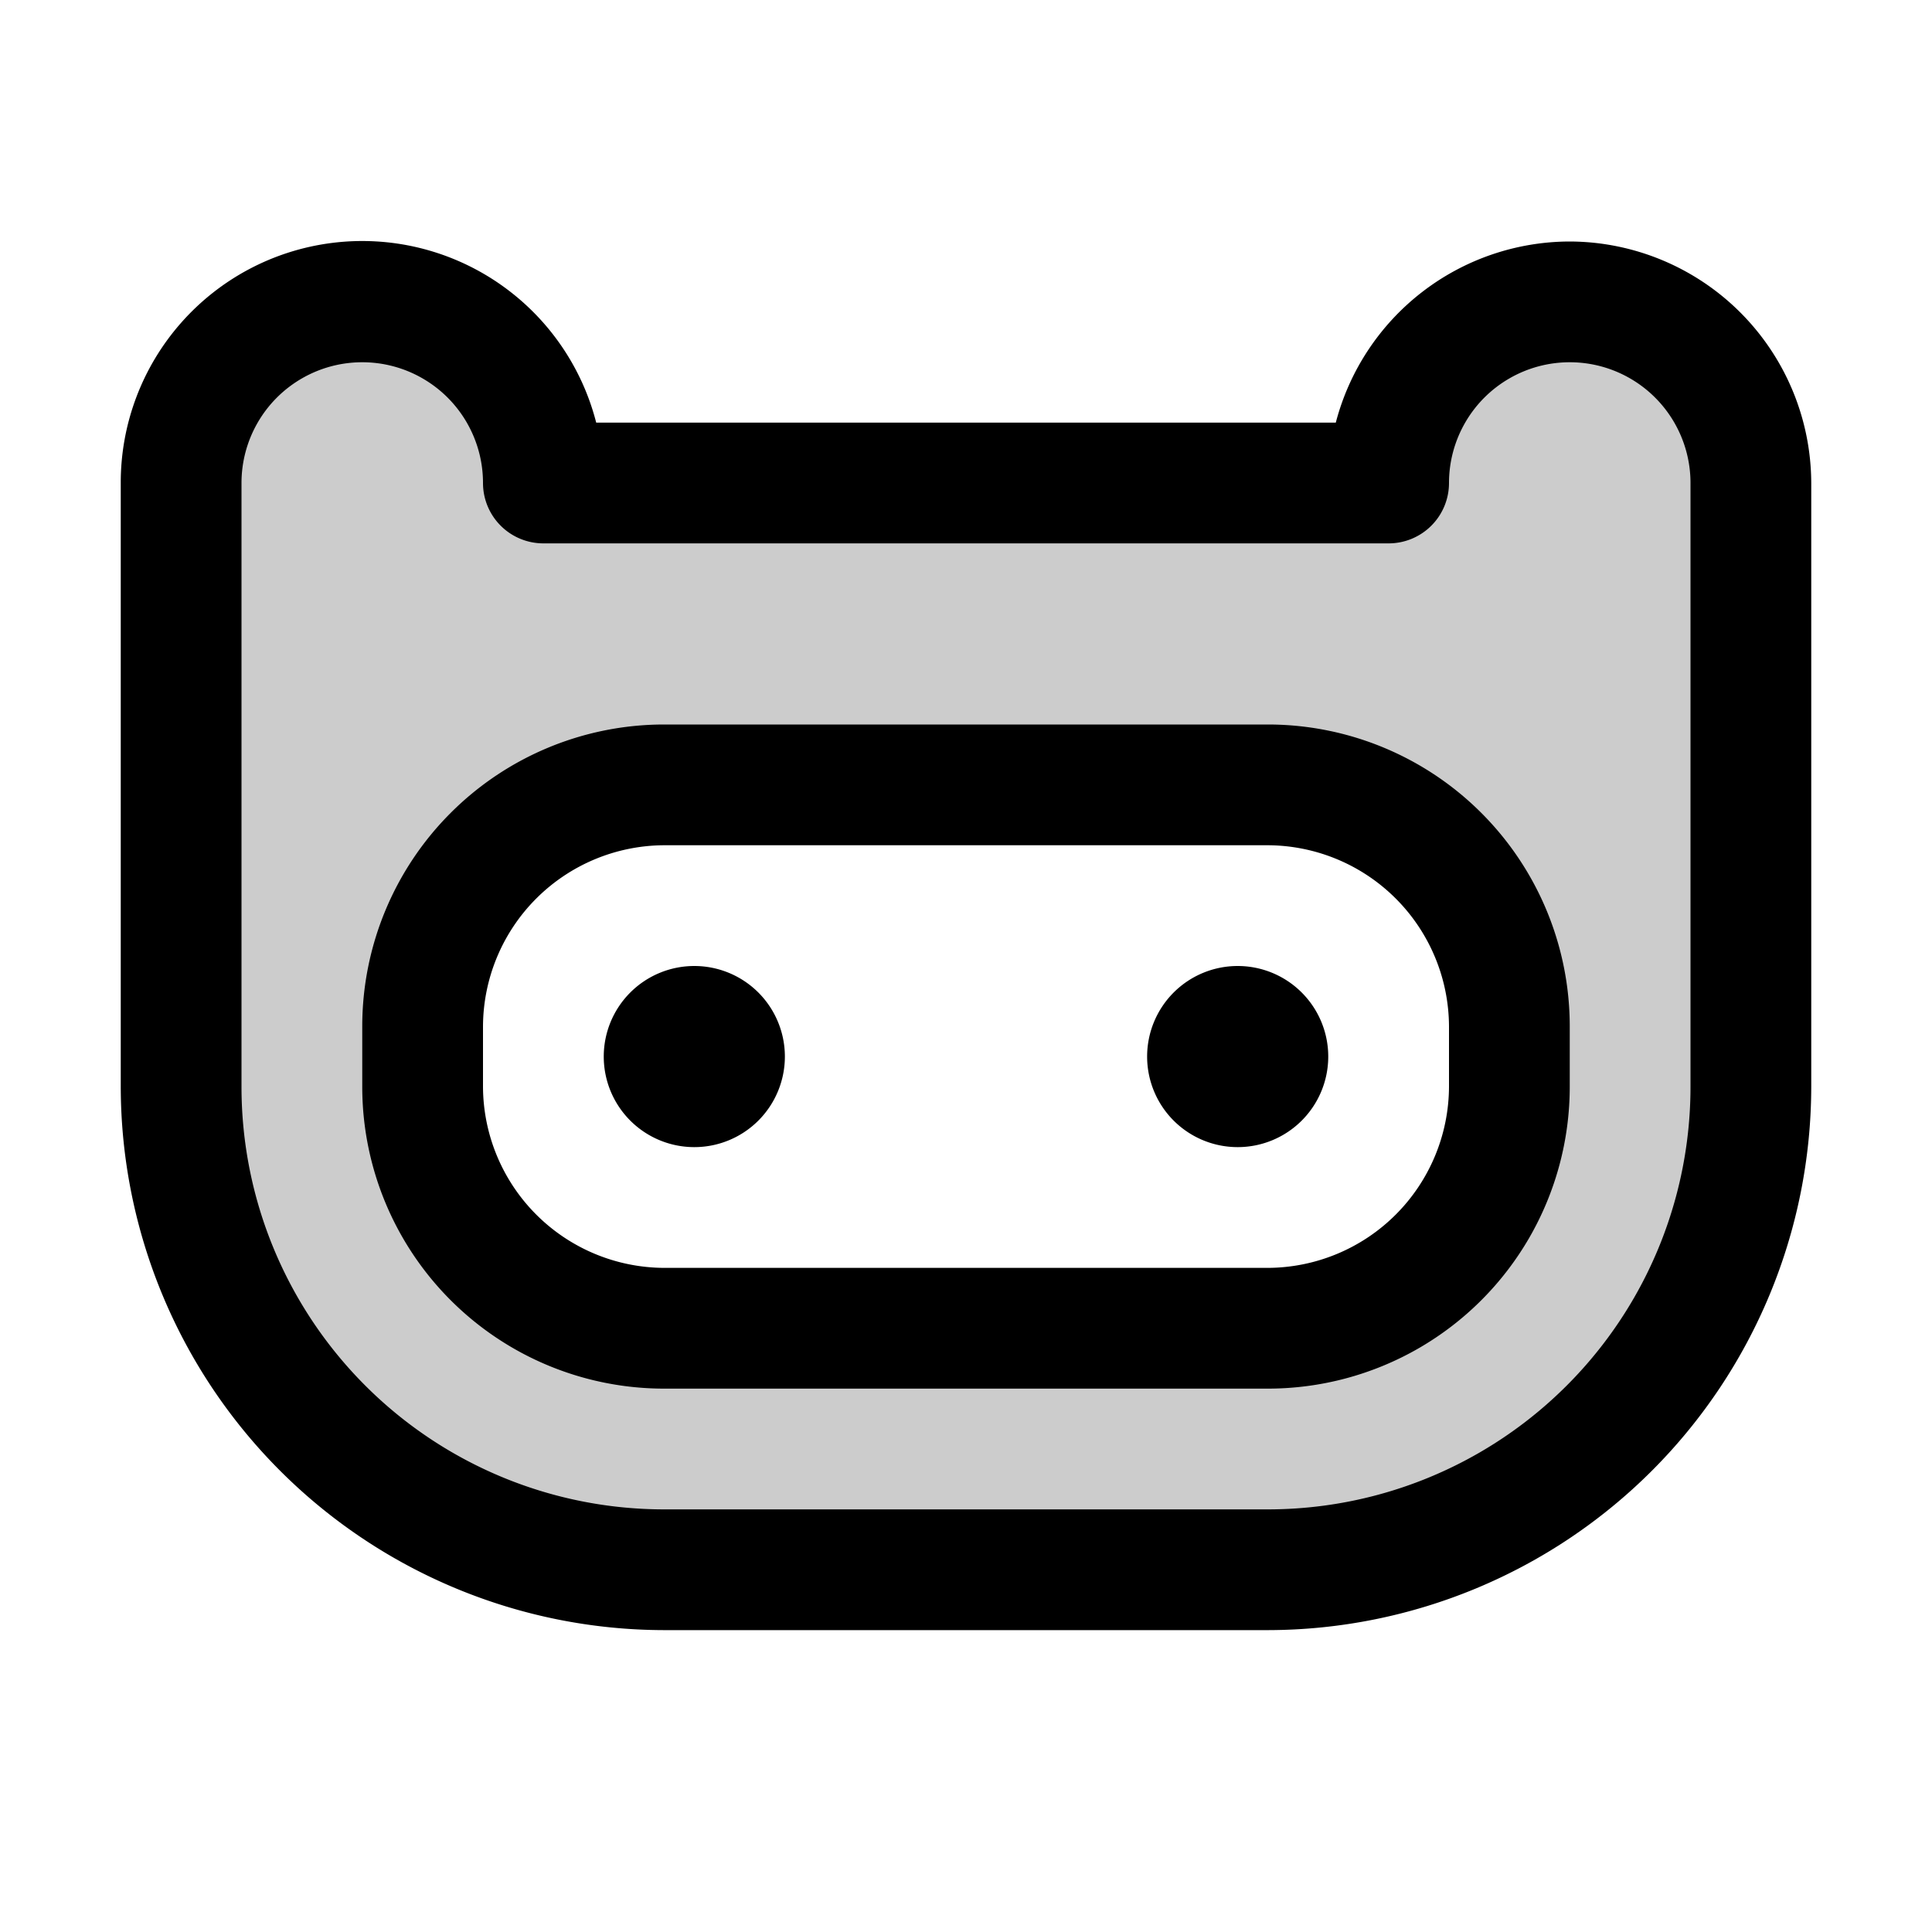 <svg xmlns="http://www.w3.org/2000/svg" viewBox="0 0 256 256" fill="currentColor"><g opacity="0.2"><path d="M208,40a23.9,23.9,0,0,0-24,24H72a24,24,0,0,0-48,0v80a64.1,64.1,0,0,0,64,64h80a64.1,64.1,0,0,0,64-64V64A23.9,23.9,0,0,0,208,40Zm-8,104a32,32,0,0,1-32,32H88a32,32,0,0,1-32-32v-8a32,32,0,0,1,32-32h80a32,32,0,0,1,32,32Z"/></g><path d="M168,96H88a40,40,0,0,0-40,40v8a40,40,0,0,0,40,40h80a40,40,0,0,0,40-40v-8A40,40,0,0,0,168,96Zm24,48a24.1,24.1,0,0,1-24,24H88a24.1,24.1,0,0,1-24-24v-8a24.1,24.1,0,0,1,24-24h80a24.1,24.1,0,0,1,24,24Zm-16-4a12,12,0,1,1-12-12A12,12,0,0,1,176,140Zm-72,0a12,12,0,1,1-12-12A12,12,0,0,1,104,140ZM208,32a32.1,32.1,0,0,0-31,24H79a32,32,0,0,0-63,8v80a72.1,72.1,0,0,0,72,72h80a72.1,72.1,0,0,0,72-72V64A32.1,32.1,0,0,0,208,32Zm16,112a56,56,0,0,1-56,56H88a56,56,0,0,1-56-56V64a16,16,0,0,1,32,0,8,8,0,0,0,8,8H184a8,8,0,0,0,8-8,16,16,0,0,1,32,0Z"/></svg>